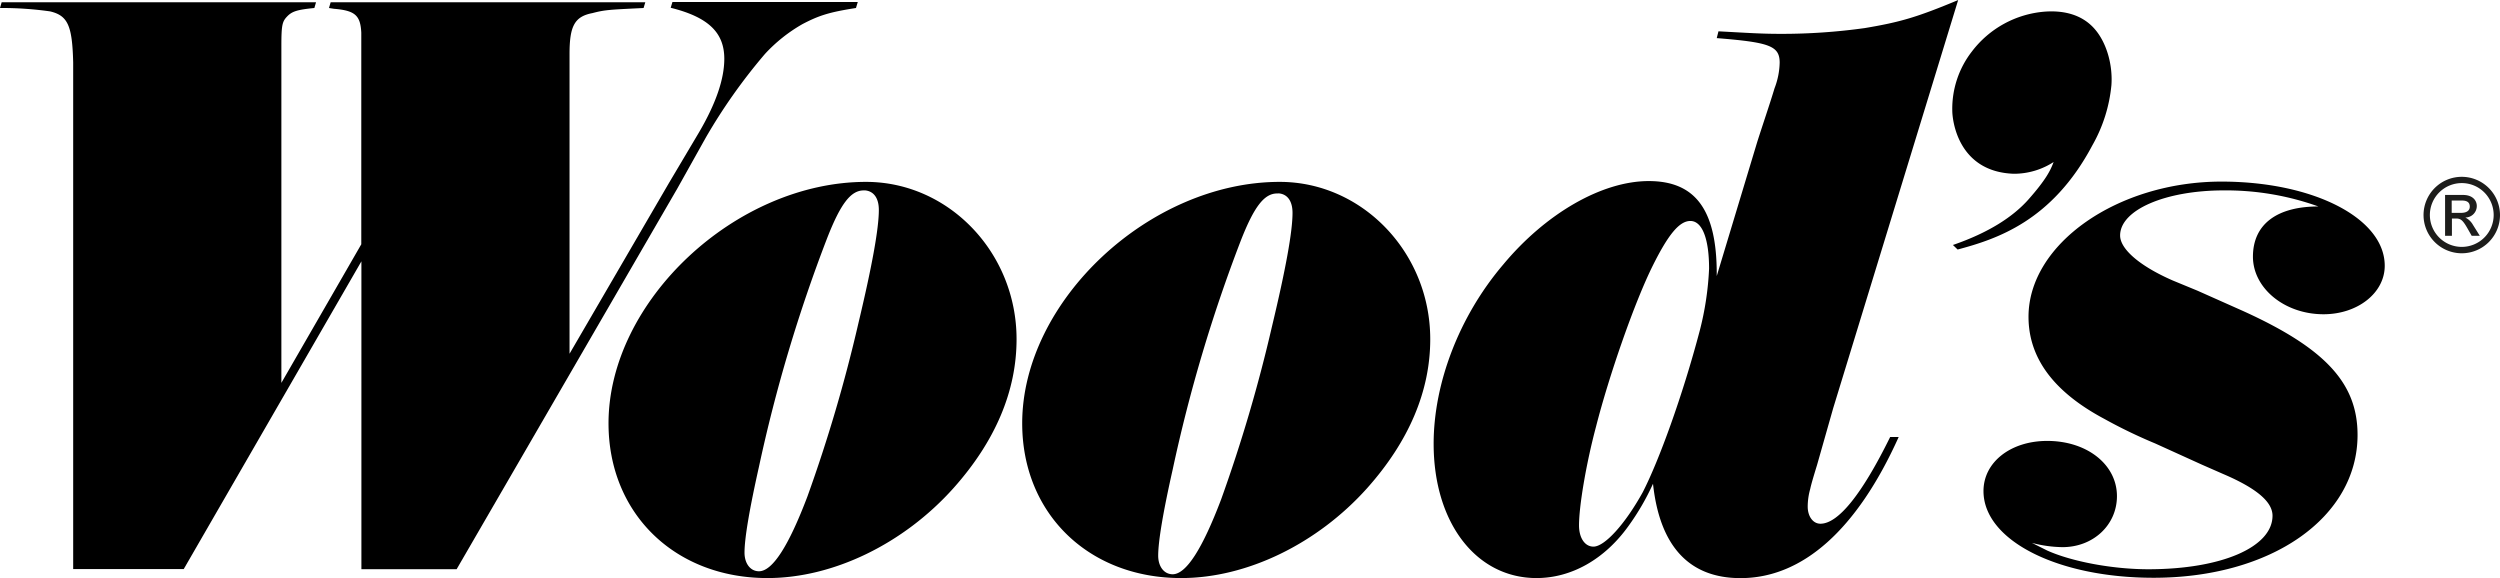 <svg id="Layer_1" data-name="Layer 1" xmlns="http://www.w3.org/2000/svg" viewBox="0 0 434.21 100.4"><defs><style>.cls-1{fill:#1d1d1b;}</style></defs><path d="M239.31,371.49H207.12l-.3,1c6.5,1.62,9.31,4.28,9.31,8.86q0,5.31-4.43,12.84l-5.17,8.71-17.28,29.68V380.5c0-4.87.89-6.5,4-7.09,2.22-.59,3.1-.59,8.86-.88l.3-1H147.76l-.29,1,.88.14c3.7.3,4.58,1.19,4.73,4.14v36.76L139.2,437.64V379.17c0-3.69.15-4.28,1-5.17s1.77-1.18,4.73-1.47l.29-1H90.62l-.29,1a59.36,59.36,0,0,1,8.71.59c3.1.74,3.84,2.51,4,8.86v88h19.2l30.86-53.45V470h16.54L208,403.83l4.87-8.71a96.91,96.91,0,0,1,10.33-14.62,27.11,27.11,0,0,1,6.5-5.17c2.81-1.47,4.58-2.07,9.3-2.8l.3-1Z" transform="translate(-90.33 -371.14)"/><path d="M240.75,402.73c-22.59,0-44.73,20.67-44.73,41.94,0,15.65,11.51,26.87,27.61,26.87,11.37,0,23.62-5.91,32.33-15.65,7.24-8.12,10.93-16.83,10.93-25.84,0-15.06-11.81-27.32-26.14-27.32Zm-.14,1.48c1.47.15,2.36,1.33,2.36,3.4,0,3.24-1.18,9.74-3.54,19.63a264.17,264.17,0,0,1-8.86,30.12c-3.25,8.57-6.06,13-8.42,13-1.48,0-2.51-1.33-2.51-3.25,0-2.51.89-7.68,2.51-14.91A265.84,265.84,0,0,1,234,412.48c2.37-6.06,4.14-8.27,6.35-8.27Z" transform="translate(-90.33 -371.14)"/><path d="M312.6,402.73c-22.59,0-44.73,20.67-44.73,41.94,0,15.65,11.51,26.87,27.61,26.87,11.36,0,23.62-5.91,32.33-15.65,7.23-8.12,10.93-16.83,10.93-25.84,0-15.06-11.82-27.32-26.14-27.32Zm-.14,2c1.47.14,2.36,1.32,2.36,3.39,0,3.25-1.18,9.75-3.55,19.64a264.33,264.33,0,0,1-8.85,30.12c-3.25,8.56-6.06,13-8.42,13-1.48,0-2.51-1.33-2.51-3.24,0-2.51.88-7.68,2.51-14.92A265.37,265.37,0,0,1,305.81,413c2.36-6.05,4.13-8.26,6.35-8.26Z" transform="translate(-90.33 -371.14)"/><path d="M388.5,419.27v-.59c0-11.07-3.69-16.09-11.81-16.09s-17.87,5.61-25.25,14.47c-7.68,9-12.11,20.66-12.11,31.15,0,13.73,7.38,23.33,17.87,23.33,6.05,0,11.81-3.25,15.94-9a42,42,0,0,0,4.29-7.38c1.18,10.93,6.34,16.39,15.2,16.39,10.78,0,20.23-8.42,27.47-24.51h-1.48c-4.87,9.89-9,15.06-12.11,15.06-1.33,0-2.21-1.33-2.21-2.95a11.38,11.38,0,0,1,.44-3.1c.15-.74.59-2.22,1.18-4.14l2.81-9.89,21.7-70.87c-7.08,2.95-10,3.83-16.24,4.87a104.11,104.11,0,0,1-14.47,1c-3.54,0-5.46-.15-10.92-.44l-.3,1.18c9.15.74,10.93,1.33,10.93,4.28a13.1,13.1,0,0,1-.89,4.43c-.89,2.95-1.92,5.91-3,9.3l-7.09,23.48Zm-4.58-9.75c2.07,0,3.25,3.11,3.25,8.27a52,52,0,0,1-1.62,10.78c-3,11.37-7.09,22.59-9.9,28.06-3.1,5.61-6.64,9.45-8.56,9.45-1.48,0-2.51-1.48-2.51-3.7,0-3.24,1.18-10.48,2.95-17.12,2.22-8.72,6.65-21.56,9.9-28.06,2.65-5.31,4.57-7.68,6.49-7.68Z" transform="translate(-90.33 -371.14)"/><path d="M493,407c-7.23,0-11.37,3.11-11.37,8.72,0,5.46,5.47,10,12.26,10,5.91,0,10.63-3.69,10.63-8.42,0-8.27-12.4-14.62-28.35-14.62-18,0-33.52,10.78-33.52,23.48,0,7.09,4.29,13,13.14,17.72a87.83,87.83,0,0,0,8.86,4.28l8.13,3.69,3.69,1.62c5.9,2.52,8.56,4.88,8.56,7.24,0,5.46-8.86,9.3-21.56,9.3-6.2,0-13.29-1.33-17.57-3.25l-2.66-1.33a21.68,21.68,0,0,0,5.32.74c5.32,0,9.45-3.84,9.45-8.86,0-5.46-5.17-9.59-12.11-9.59-6.35,0-11.07,3.69-11.07,8.71,0,8.56,12.84,15.06,29.53,15.06,20.52,0,35.44-10.49,35.44-24.81,0-9-5.62-15.06-19.94-21.55L472,421.63l-4.29-1.77c-5.75-2.51-9.15-5.46-9.15-7.82,0-4.43,7.83-7.83,18-7.83A47.42,47.42,0,0,1,493,407Z" transform="translate(-90.33 -371.14)"/><path d="M429.52,413.69c6.24-2.15,10.46-4.9,13.14-7.93,3-3.4,3.8-5,4.34-6.46.09-.25.31-.23.13-.1a12.65,12.65,0,0,1-7.05,2.12c-9.63-.34-10.67-9.18-10.67-11a16.21,16.21,0,0,1,3.41-10.24,17.64,17.64,0,0,1,12.67-6.92c3.51-.25,6.41.63,8.42,2.76,2.31,2.45,3.39,6.5,3.14,10a26.1,26.1,0,0,1-3.31,10.46c-7,13.2-16.65,16.29-23.4,18.1Z" transform="translate(-90.33 -371.14)"/><path class="cls-1" d="M524.54,408.47a6.64,6.64,0,1,1-6.65-6.62A6.65,6.65,0,0,1,524.54,408.47Zm-12.18,0a5.54,5.54,0,1,0,5.53-5.53A5.54,5.54,0,0,0,512.36,408.47ZM515,405h3.12c1.71,0,2.39,1,2.39,1.92a2,2,0,0,1-2,2v0a3.12,3.12,0,0,1,1.33,1.27l1.19,1.9h-1.41L519,411c-.9-1.6-1.24-1.91-2.12-1.91h-.69v3H515Zm2.79,3.11c.94,0,1.5-.38,1.5-1.08s-.42-1.06-1.37-1.06h-1.77v2.14Z" transform="translate(-90.33 -371.14)"/></svg>